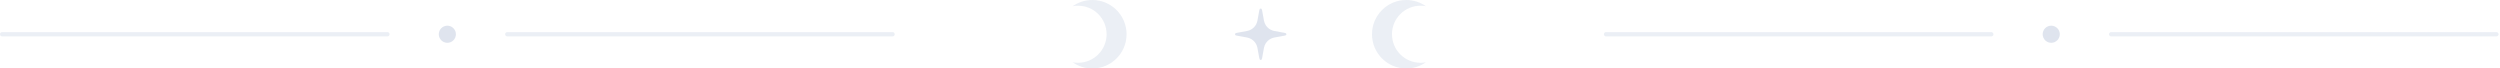 <svg width="584" height="16" viewBox="0 0 584 16" fill="none" xmlns="http://www.w3.org/2000/svg">
<path d="M0.5 8H90.5" stroke="#0C3380" stroke-opacity="0.08" stroke-linecap="round"/>
<path d="M104.5 10C105.605 10 106.5 9.105 106.5 8C106.5 6.895 105.605 6 104.5 6C103.395 6 102.5 6.895 102.5 8C102.5 9.105 103.395 10 104.5 10Z" fill="#0C3380" fill-opacity="0.13"/>
<path d="M118.5 8H208.5" stroke="#0C3380" stroke-opacity="0.08" stroke-linecap="round"/>
<path d="M250.569 1.453C250.979 1.375 251.402 1.333 251.835 1.333C255.517 1.333 258.501 4.318 258.501 8C258.501 11.682 255.517 14.667 251.835 14.667C251.402 14.667 250.979 14.625 250.569 14.547C251.87 15.462 253.456 16 255.168 16C259.586 16 263.168 12.418 263.168 8C263.168 3.582 259.586 0 255.168 0C253.456 0 251.87 0.538 250.569 1.453Z" fill="#0C3380" fill-opacity="0.08"/>
<path d="M294.003 3.367C294.141 2.541 294.21 2.128 294.326 2.052C294.432 1.983 294.568 1.983 294.674 2.052C294.79 2.128 294.859 2.541 294.997 3.367C295.206 4.625 295.311 5.255 295.606 5.759C295.881 6.228 296.272 6.619 296.741 6.894C297.245 7.189 297.875 7.294 299.133 7.503C299.959 7.641 300.372 7.71 300.448 7.826C300.517 7.932 300.517 8.068 300.448 8.174C300.372 8.29 299.959 8.359 299.133 8.497C297.875 8.706 297.245 8.811 296.741 9.106C296.272 9.381 295.881 9.772 295.606 10.241C295.311 10.745 295.206 11.375 294.997 12.633C294.859 13.459 294.79 13.872 294.674 13.948C294.568 14.017 294.432 14.017 294.326 13.948C294.21 13.872 294.141 13.459 294.003 12.633C293.794 11.375 293.689 10.745 293.394 10.241C293.119 9.772 292.728 9.381 292.259 9.106C291.755 8.811 291.125 8.706 289.867 8.497C289.041 8.359 288.628 8.29 288.552 8.174C288.483 8.068 288.483 7.932 288.552 7.826C288.628 7.71 289.041 7.641 289.867 7.503C291.125 7.294 291.755 7.189 292.259 6.894C292.728 6.619 293.119 6.228 293.394 5.759C293.689 5.255 293.794 4.625 294.003 3.367Z" fill="#0C3380" fill-opacity="0.13"/>
<path d="M583.168 8H493.168" stroke="#0C3380" stroke-opacity="0.08" stroke-linecap="round"/>
<path d="M479.168 10C478.063 10 477.168 9.105 477.168 8C477.168 6.895 478.063 6 479.168 6C480.272 6 481.168 6.895 481.168 8C481.168 9.105 480.272 10 479.168 10Z" fill="#0C3380" fill-opacity="0.13"/>
<path d="M465.168 8H375.168" stroke="#0C3380" stroke-opacity="0.08" stroke-linecap="round"/>
<path d="M333.099 1.453C332.689 1.375 332.266 1.333 331.833 1.333C328.151 1.333 325.167 4.318 325.167 8C325.167 11.682 328.151 14.667 331.833 14.667C332.266 14.667 332.689 14.625 333.099 14.547C331.798 15.462 330.212 16 328.5 16C324.082 16 320.5 12.418 320.5 8C320.5 3.582 324.082 0 328.5 0C330.212 0 331.798 0.538 333.099 1.453Z" fill="#0C3380" fill-opacity="0.08"/>
</svg>
